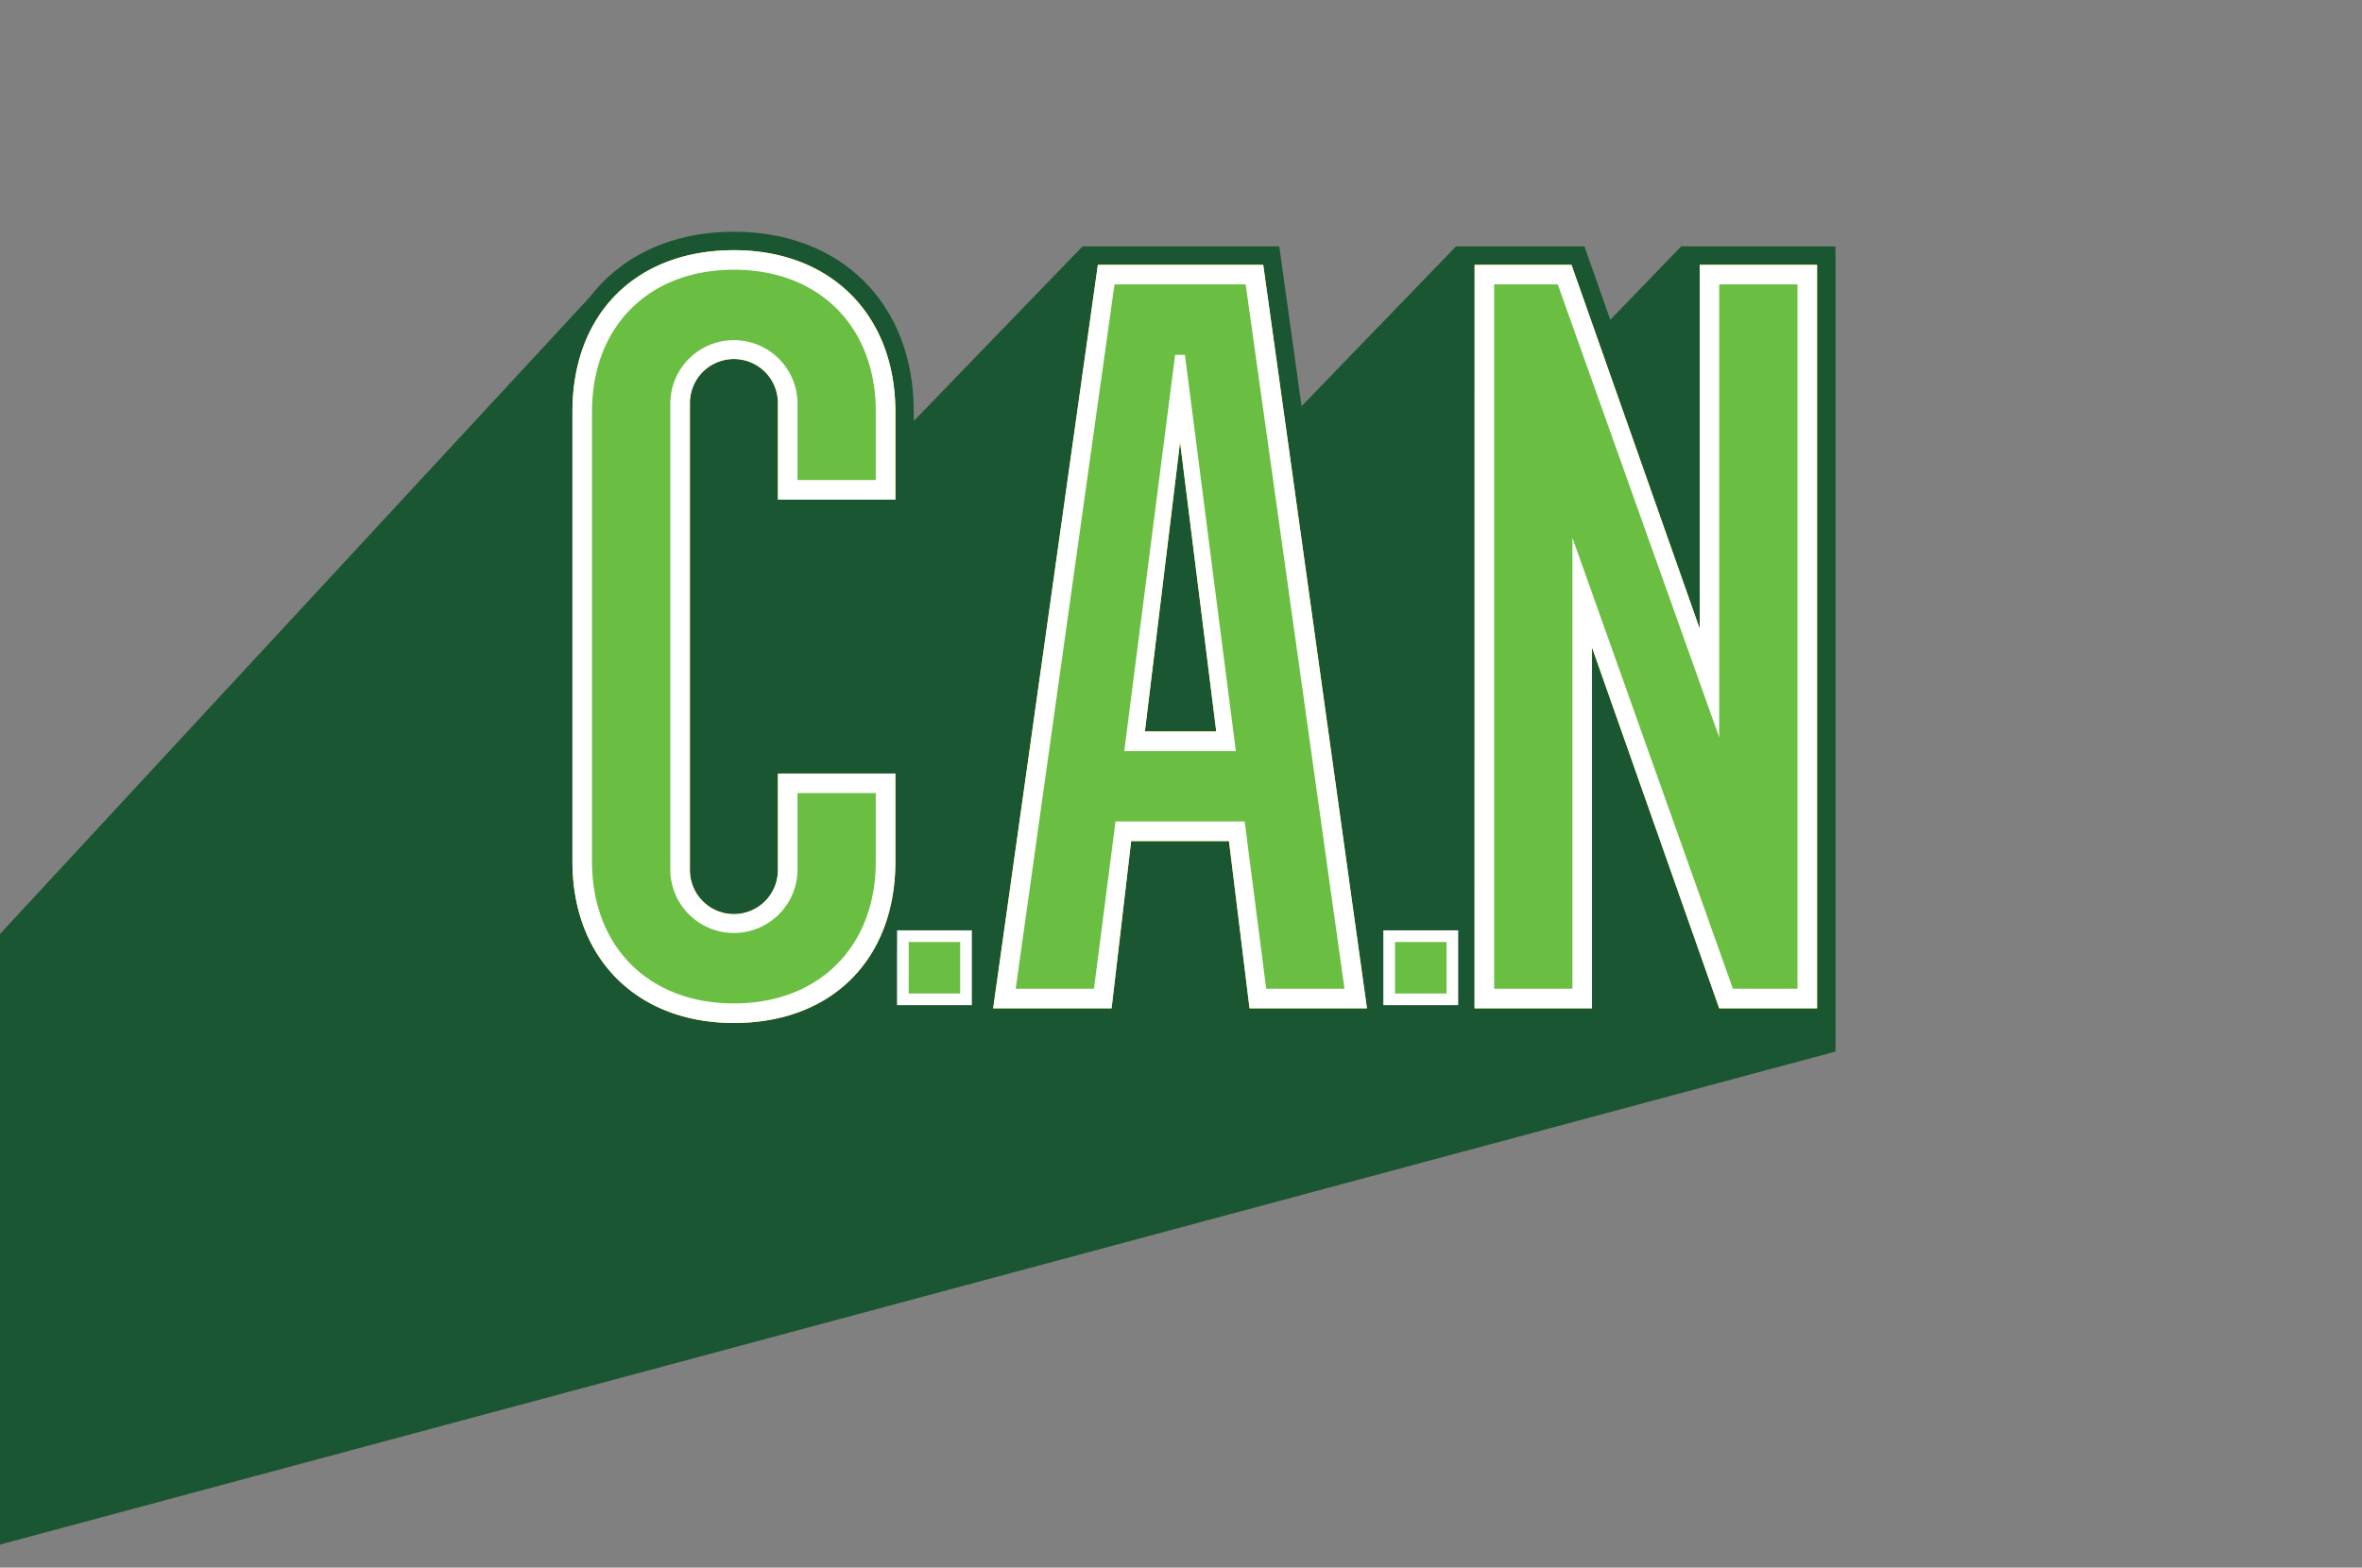 <?xml version="1.0" encoding="utf-8"?>
<svg xmlns="http://www.w3.org/2000/svg" xmlns:xlink="http://www.w3.org/1999/xlink" width="210" height="139.404" viewBox="0 0 210 139.404">
  <rect x="0" y="0" width="210" height="139.404" fill="#808080" stroke="none"/>
  <defs>
    <clipPath id="clip-path">
      <rect id="Rectangle_2491" data-name="Rectangle 2491" width="210" height="139.404" fill="none"/>
    </clipPath>
  </defs>
  <g id="Logo_Primary_hex_" data-name="Logo / Primary (hex)" transform="translate(105 69.702)">
    <g id="Group_12957" data-name="Group 12957" transform="translate(-105 -69.702)">
      <g id="Group_12956" data-name="Group 12956" clip-path="url(#clip-path)">
        <g id="Group_12955" data-name="Group 12955" transform="translate(-23.587 20.609)">
          <g id="Group_12944" data-name="Group 12944">
            <path id="Path_27847" data-name="Path 27847" d="M127.919,55.115v-.872H114.2v0l-6.3,6.521-2.3-6.524H94.2v.028l-.018-.025L80.451,68.453l-1.982-14.21H60.918l-.009.066L45.972,69.767V68.93c0-9.565-6.427-15.992-15.992-15.992-6.932,0-12.213,3.377-14.6,8.877L13.125,65.1c-.181.244-.354.5-.518.754L-57.751,172.943v2.783l185.673-49.884V55.113Z" transform="translate(58.855 -52.938)" fill="#1a5632"/>
            <path id="Path_27848" data-name="Path 27848" d="M-60.581,400.689Z" transform="translate(60.587 -265.305)" fill="#1a5632"/>
          </g>
          <g id="Group_12947" data-name="Group 12947" transform="translate(74.483 1.637)">
            <g id="Group_12945" data-name="Group 12945">
              <path id="Path_27849" data-name="Path 27849" d="M130.731,111.515V71.5c0-8.7,5.655-14.354,14.354-14.354,8.612,0,14.354,5.742,14.354,14.354v7.83H149V70.8a3.915,3.915,0,1,0-7.829,0v41.41a3.915,3.915,0,1,0,7.829,0v-8.526h10.44v7.829c0,8.7-5.655,14.354-14.354,14.354C136.473,125.869,130.731,120.127,130.731,111.515Z" transform="translate(-130.731 -57.142)" fill="#fff100"/>
              <path id="Path_27850" data-name="Path 27850" d="M236.122,60.494h14.7l9.221,66.117H249.607l-1.827-14.876h-8.7l-1.74,14.876H226.814Zm10.527,41.5L243.43,76.24,240.3,101.991Z" transform="translate(-189.408 -59.189)" fill="#fff100"/>
              <path id="Path_27851" data-name="Path 27851" d="M336.752,60.494h8.613l11.4,32.362V60.494H367.2v66.117h-8.7l-11.31-32.1v32.1h-10.44Z" transform="translate(-256.545 -59.189)" fill="#fff100"/>
            </g>
            <g id="Group_12946" data-name="Group 12946">
              <path id="Path_27852" data-name="Path 27852" d="M130.731,111.515V71.5c0-8.7,5.655-14.354,14.354-14.354,8.612,0,14.354,5.742,14.354,14.354v7.83H149V70.8a3.915,3.915,0,1,0-7.829,0v41.41a3.915,3.915,0,1,0,7.829,0v-8.526h10.44v7.829c0,8.7-5.655,14.354-14.354,14.354C136.473,125.869,130.731,120.127,130.731,111.515Z" transform="translate(-130.731 -57.142)" fill="#fff"/>
              <path id="Path_27853" data-name="Path 27853" d="M236.122,60.494h14.7l9.221,66.117H249.607l-1.827-14.876h-8.7l-1.74,14.876H226.814Zm10.527,41.5L243.43,76.24,240.3,101.991Z" transform="translate(-189.408 -59.189)" fill="#fff"/>
              <path id="Path_27854" data-name="Path 27854" d="M336.752,60.494h8.613l11.4,32.362V60.494H367.2v66.117h-8.7l-11.31-32.1v32.1h-10.44Z" transform="translate(-256.545 -59.189)" fill="#fff"/>
            </g>
          </g>
          <g id="Group_12948" data-name="Group 12948" transform="translate(76.222 3.377)">
            <path id="Path_27855" data-name="Path 27855" d="M135.2,114.244V74.226c0-7.569,5.046-12.615,12.615-12.615s12.614,5.046,12.614,12.615v6.09h-6.959V73.529a5.655,5.655,0,1,0-11.31,0v41.41a5.655,5.655,0,0,0,11.31,0v-6.786h6.959v6.09c0,7.569-5.045,12.615-12.614,12.615S135.2,121.812,135.2,114.244Z" transform="translate(-135.2 -61.611)" fill="#6abf43"/>
            <path id="Path_27856" data-name="Path 27856" d="M240.74,64.963H252.4l8.787,62.637h-6.96l-1.914-14.876H240.828L238.914,127.6h-6.96Zm10.787,41.5L247,71.227h-.87l-4.524,35.234Z" transform="translate(-194.286 -63.658)" fill="#6abf43"/>
            <path id="Path_27857" data-name="Path 27857" d="M341.222,64.963h5.655l14.354,40.279V64.963h6.959V127.6h-5.742L348.182,87.5V127.6h-6.96Z" transform="translate(-261.015 -63.658)" fill="#6abf43"/>
          </g>
          <g id="Group_12950" data-name="Group 12950" transform="translate(147.614 63.162)">
            <g id="Group_12949" data-name="Group 12949">
              <path id="Path_27858" data-name="Path 27858" d="M318.579,215.179h4.581v4.581h-4.581Z" transform="translate(-318.579 -215.179)" fill="none" stroke="#fff" stroke-miterlimit="10" stroke-width="2.074"/>
            </g>
          </g>
          <g id="Group_12951" data-name="Group 12951" transform="translate(147.614 63.162)">
            <path id="Path_27859" data-name="Path 27859" d="M318.579,215.179h4.581v4.581h-4.581Z" transform="translate(-318.579 -215.179)" fill="#6abf43"/>
          </g>
          <g id="Group_12953" data-name="Group 12953" transform="translate(104.379 63.162)">
            <g id="Group_12952" data-name="Group 12952">
              <path id="Path_27860" data-name="Path 27860" d="M207.523,215.179H212.1v4.581h-4.581Z" transform="translate(-207.523 -215.179)" fill="none" stroke="#fff" stroke-miterlimit="10" stroke-width="2.074"/>
            </g>
          </g>
          <g id="Group_12954" data-name="Group 12954" transform="translate(104.379 63.162)">
            <path id="Path_27861" data-name="Path 27861" d="M207.523,215.179H212.1v4.581h-4.581Z" transform="translate(-207.523 -215.179)" fill="#6abf43"/>
          </g>
        </g>
        <path id="Path_27862" data-name="Path 27862" d="M41.874,62.993l-62.045,67.015,1.071,30.581,51.642-45.455.714-27.844L38.73,70.347Z" transform="translate(12.318 -38.469)" fill="#1a5632"/>
      </g>
    </g>
  </g>
</svg>
